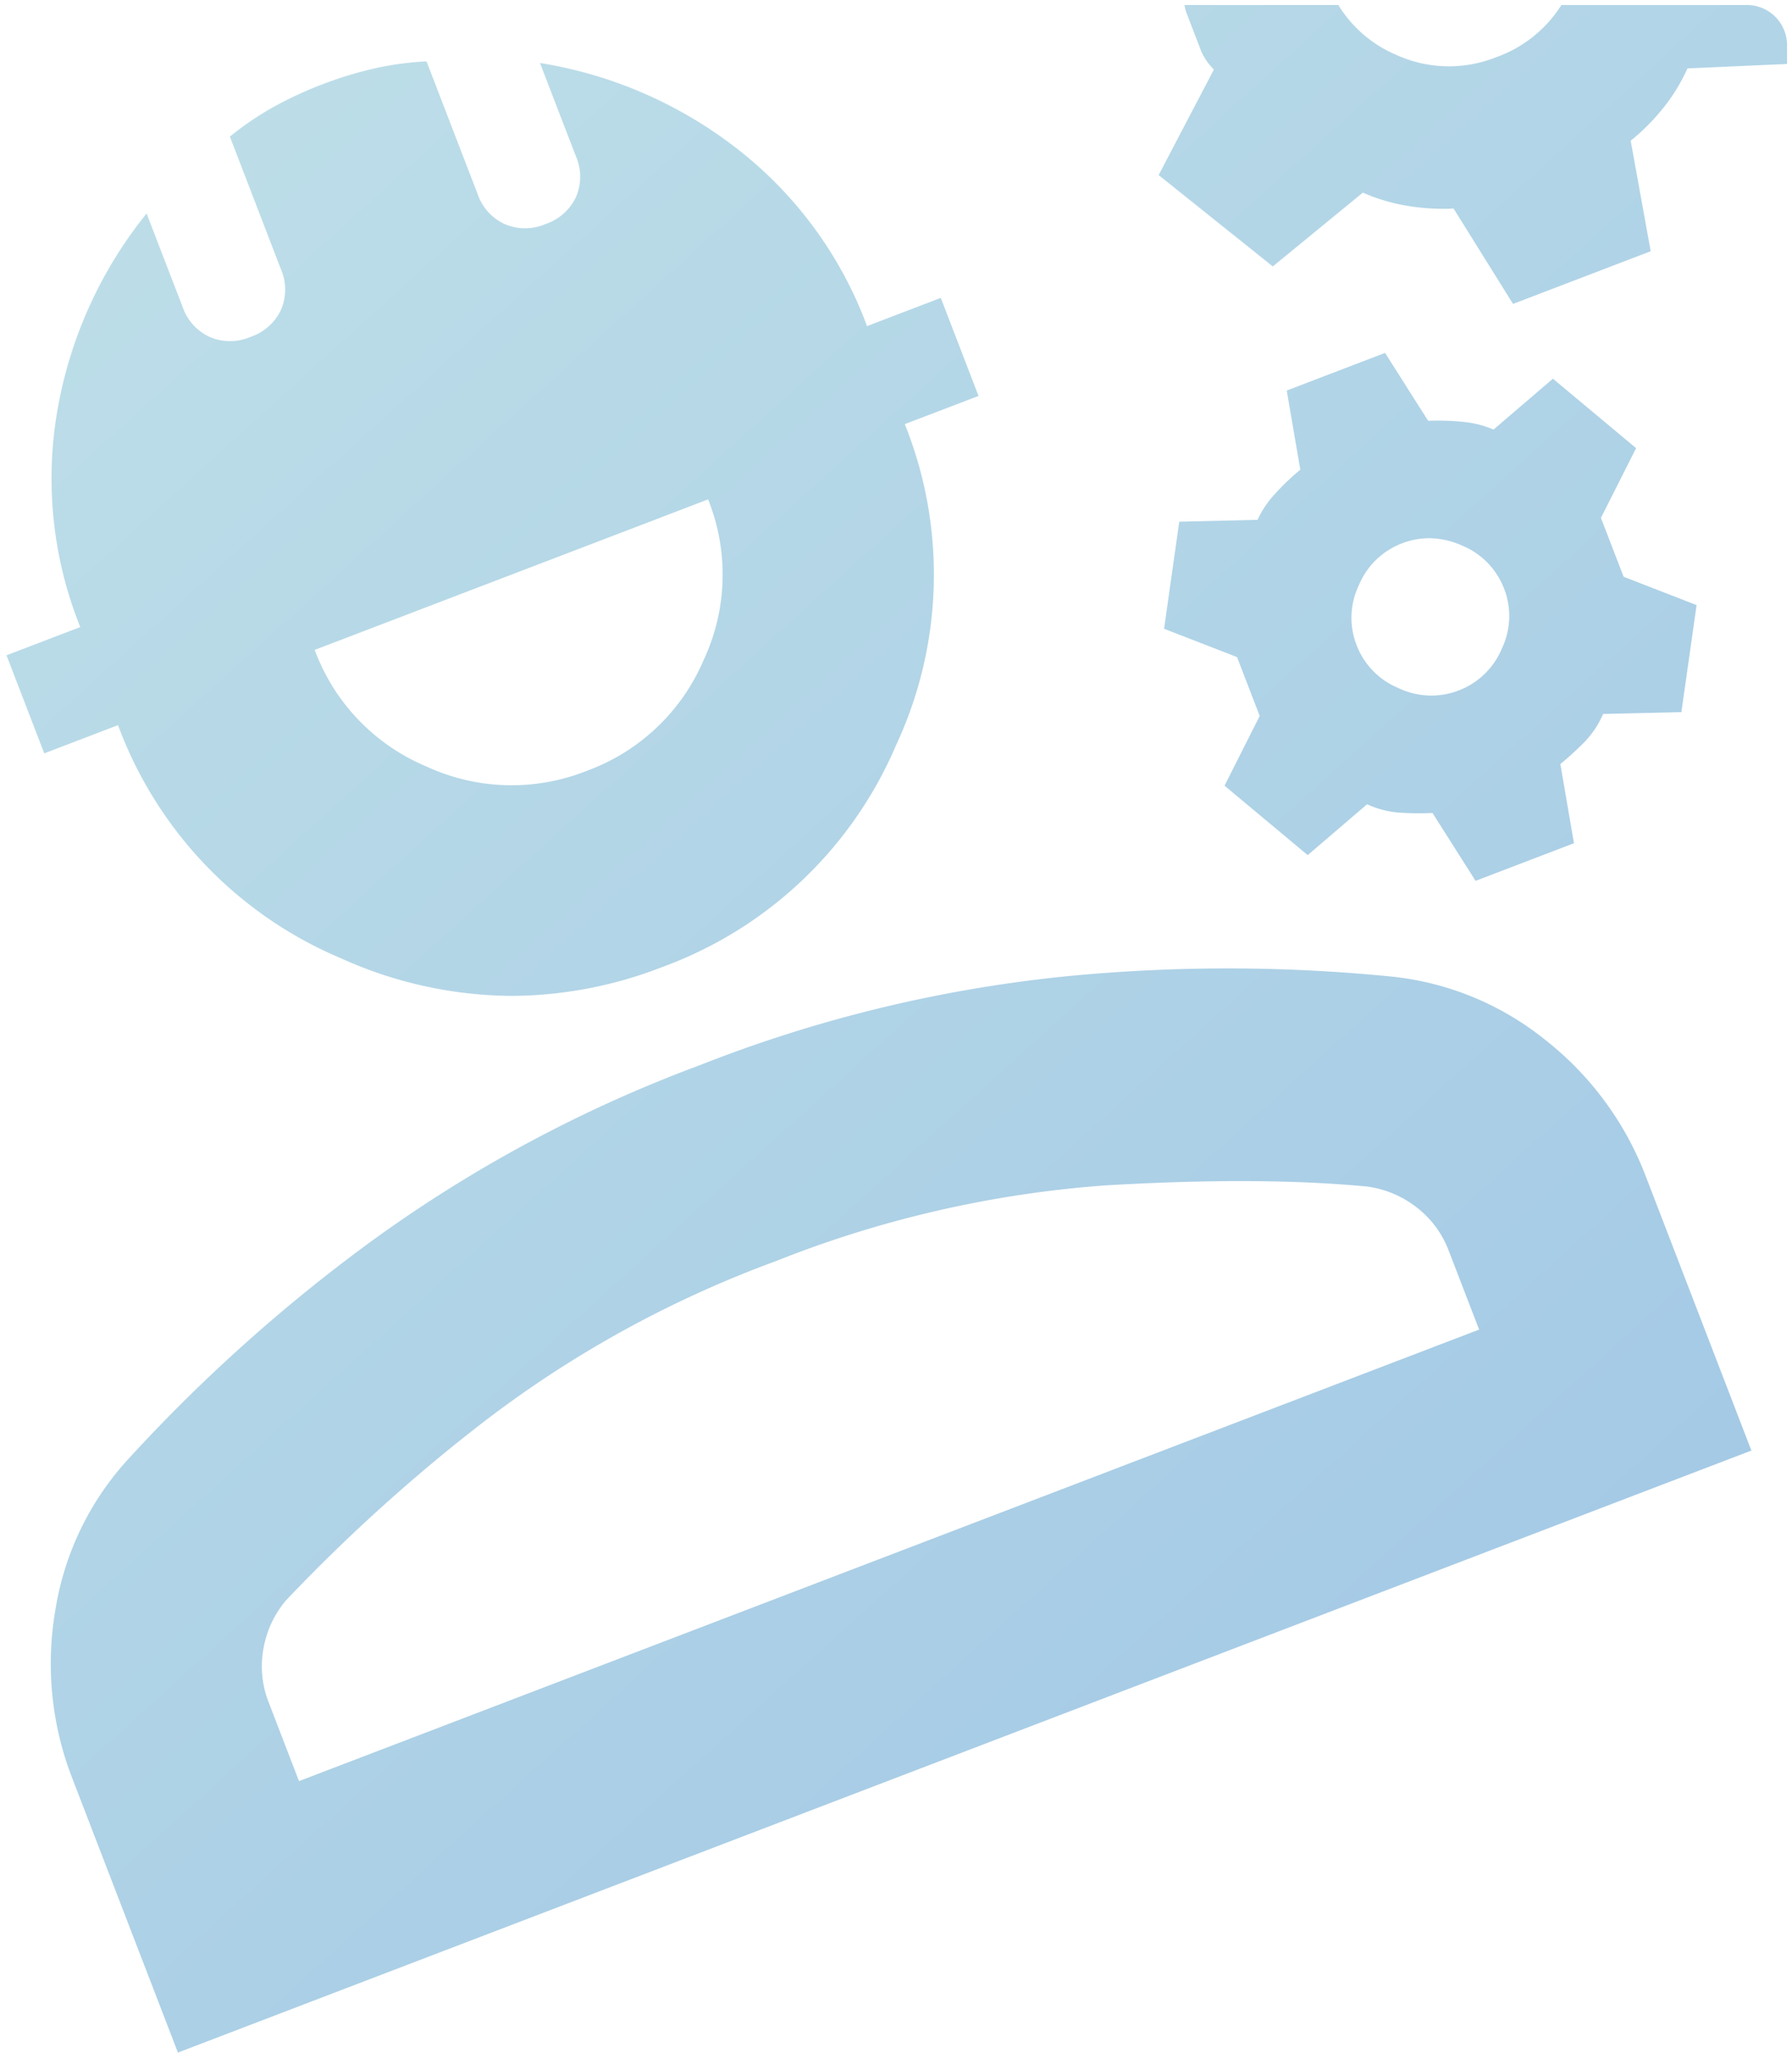 <svg xmlns="http://www.w3.org/2000/svg" xmlns:xlink="http://www.w3.org/1999/xlink" width="178.351" height="204.821" viewBox="0 0 178.351 204.821">
  <defs>
    <linearGradient id="linear-gradient" y1="0.108" x2="0.808" y2="1" gradientUnits="objectBoundingBox">
      <stop offset="0" stop-color="#bddee8"/>
      <stop offset="1" stop-color="#a0c6e5"/>
    </linearGradient>
  </defs>
  <path id="交叉_14" data-name="交叉 14" d="M-6017.306,11793.171a31.443,31.443,0,0,1-1.668-16.712,28.909,28.909,0,0,1,7.368-15.131,163.83,163.83,0,0,1,24.005-21.491,136.342,136.342,0,0,1,32.809-17.585,136.656,136.656,0,0,1,36.194-8.8,164.72,164.72,0,0,1,32.273-.029,29.129,29.129,0,0,1,15.636,6.333,31.56,31.56,0,0,1,9.987,13.531l10.525,27.318-156.6,59.885Zm102.927-58.949a110.224,110.224,0,0,0-32.9,7.544,109.891,109.891,0,0,0-29.5,16.318,171.992,171.992,0,0,0-19.257,17.438,10.094,10.094,0,0,0-2.225,4.77,9.742,9.742,0,0,0,.529,5.395l3.005,7.8,117.453-44.916-3.008-7.8a9.839,9.839,0,0,0-3.22-4.366,10.285,10.285,0,0,0-4.868-2.057q-5.6-.543-12.627-.544Q-5907.142,11733.8-5914.379,11734.222Zm-76.239-22.615a40.327,40.327,0,0,1-22.122-23.162l-7.341,2.808-3.759-9.757,7.341-2.808a39.636,39.636,0,0,1-2.228-21.814,42.7,42.7,0,0,1,8.833-19.328l3.573,9.27a5.1,5.1,0,0,0,2.709,3.014,5.123,5.123,0,0,0,4.064-.009,5.142,5.142,0,0,0,3.035-2.706,5.106,5.106,0,0,0-.021-4.043l-5.075-13.172a30.5,30.5,0,0,1,4.222-2.88,38.044,38.044,0,0,1,5-2.326,37.884,37.884,0,0,1,5.277-1.6,30.209,30.209,0,0,1,5.075-.676l5.074,13.169a5.111,5.111,0,0,0,2.712,3.018,5.126,5.126,0,0,0,4.063-.01,5.132,5.132,0,0,0,3.032-2.706,5.1,5.1,0,0,0-.018-4.043l-3.573-9.27a43.047,43.047,0,0,1,19.55,8.475,39.821,39.821,0,0,1,13,17.7l7.341-2.808,3.759,9.757-7.341,2.8a40.126,40.126,0,0,1-.879,31.96,40.326,40.326,0,0,1-23.234,22.038,41.8,41.8,0,0,1-15.011,2.879A41.709,41.709,0,0,1-5990.618,11711.606Zm-2.545-30.646a20.132,20.132,0,0,0,11.061,11.572,20.223,20.223,0,0,0,16.031.451,20.152,20.152,0,0,0,11.62-11.021,20.066,20.066,0,0,0,.439-15.975Zm111.249,16.222a29.622,29.622,0,0,1-3.232-.03,9.3,9.3,0,0,1-3.277-.84l-5.912,5.06-8.277-6.907,3.5-6.937-2.257-5.855-7.26-2.816,1.51-10.651,7.79-.183a9.949,9.949,0,0,1,1.792-2.643,23.44,23.44,0,0,1,2.467-2.342l-1.352-7.879,9.787-3.744,4.288,6.755a24.332,24.332,0,0,1,3.406.1,10.037,10.037,0,0,1,3.1.771l5.912-5.06,8.277,6.908-3.5,6.937,2.258,5.855,7.263,2.819-1.513,10.651-7.79.18a9.347,9.347,0,0,1-1.863,2.8,31.056,31.056,0,0,1-2.392,2.183l1.352,7.876-9.79,3.744Zm-3.035-26.822a7.524,7.524,0,0,0-4.291,4.159,7.492,7.492,0,0,0-.23,5.963,7.53,7.53,0,0,0,4.177,4.279,7.566,7.566,0,0,0,5.983.232,7.541,7.541,0,0,0,4.294-4.162,7.49,7.49,0,0,0,.228-5.963,7.534,7.534,0,0,0-4.174-4.281,8.092,8.092,0,0,0-3.3-.738A7.459,7.459,0,0,0-5884.949,11670.359Zm5.134-33.306a21.469,21.469,0,0,1-4.736-.293,18.12,18.12,0,0,1-4.294-1.291l-8.962,7.344-11.363-9.088,5.5-10.5a6.112,6.112,0,0,1-1.241-1.765l-1.5-3.9a3.627,3.627,0,0,1-.185-.753h15.307a12.463,12.463,0,0,0,5.732,4.945,12.675,12.675,0,0,0,10.047.222,12.663,12.663,0,0,0,6.424-5.167h18.458a4,4,0,0,1,4,4v1.865l-9.913.44a18.043,18.043,0,0,1-2.312,3.818,21.567,21.567,0,0,1-3.337,3.379l1.991,10.992-13.7,5.241Z" transform="translate(6024.486 -11616.311)" stroke="rgba(0,0,0,0)" stroke-miterlimit="10" stroke-width="1" fill="url(#linear-gradient)"/>
</svg>
